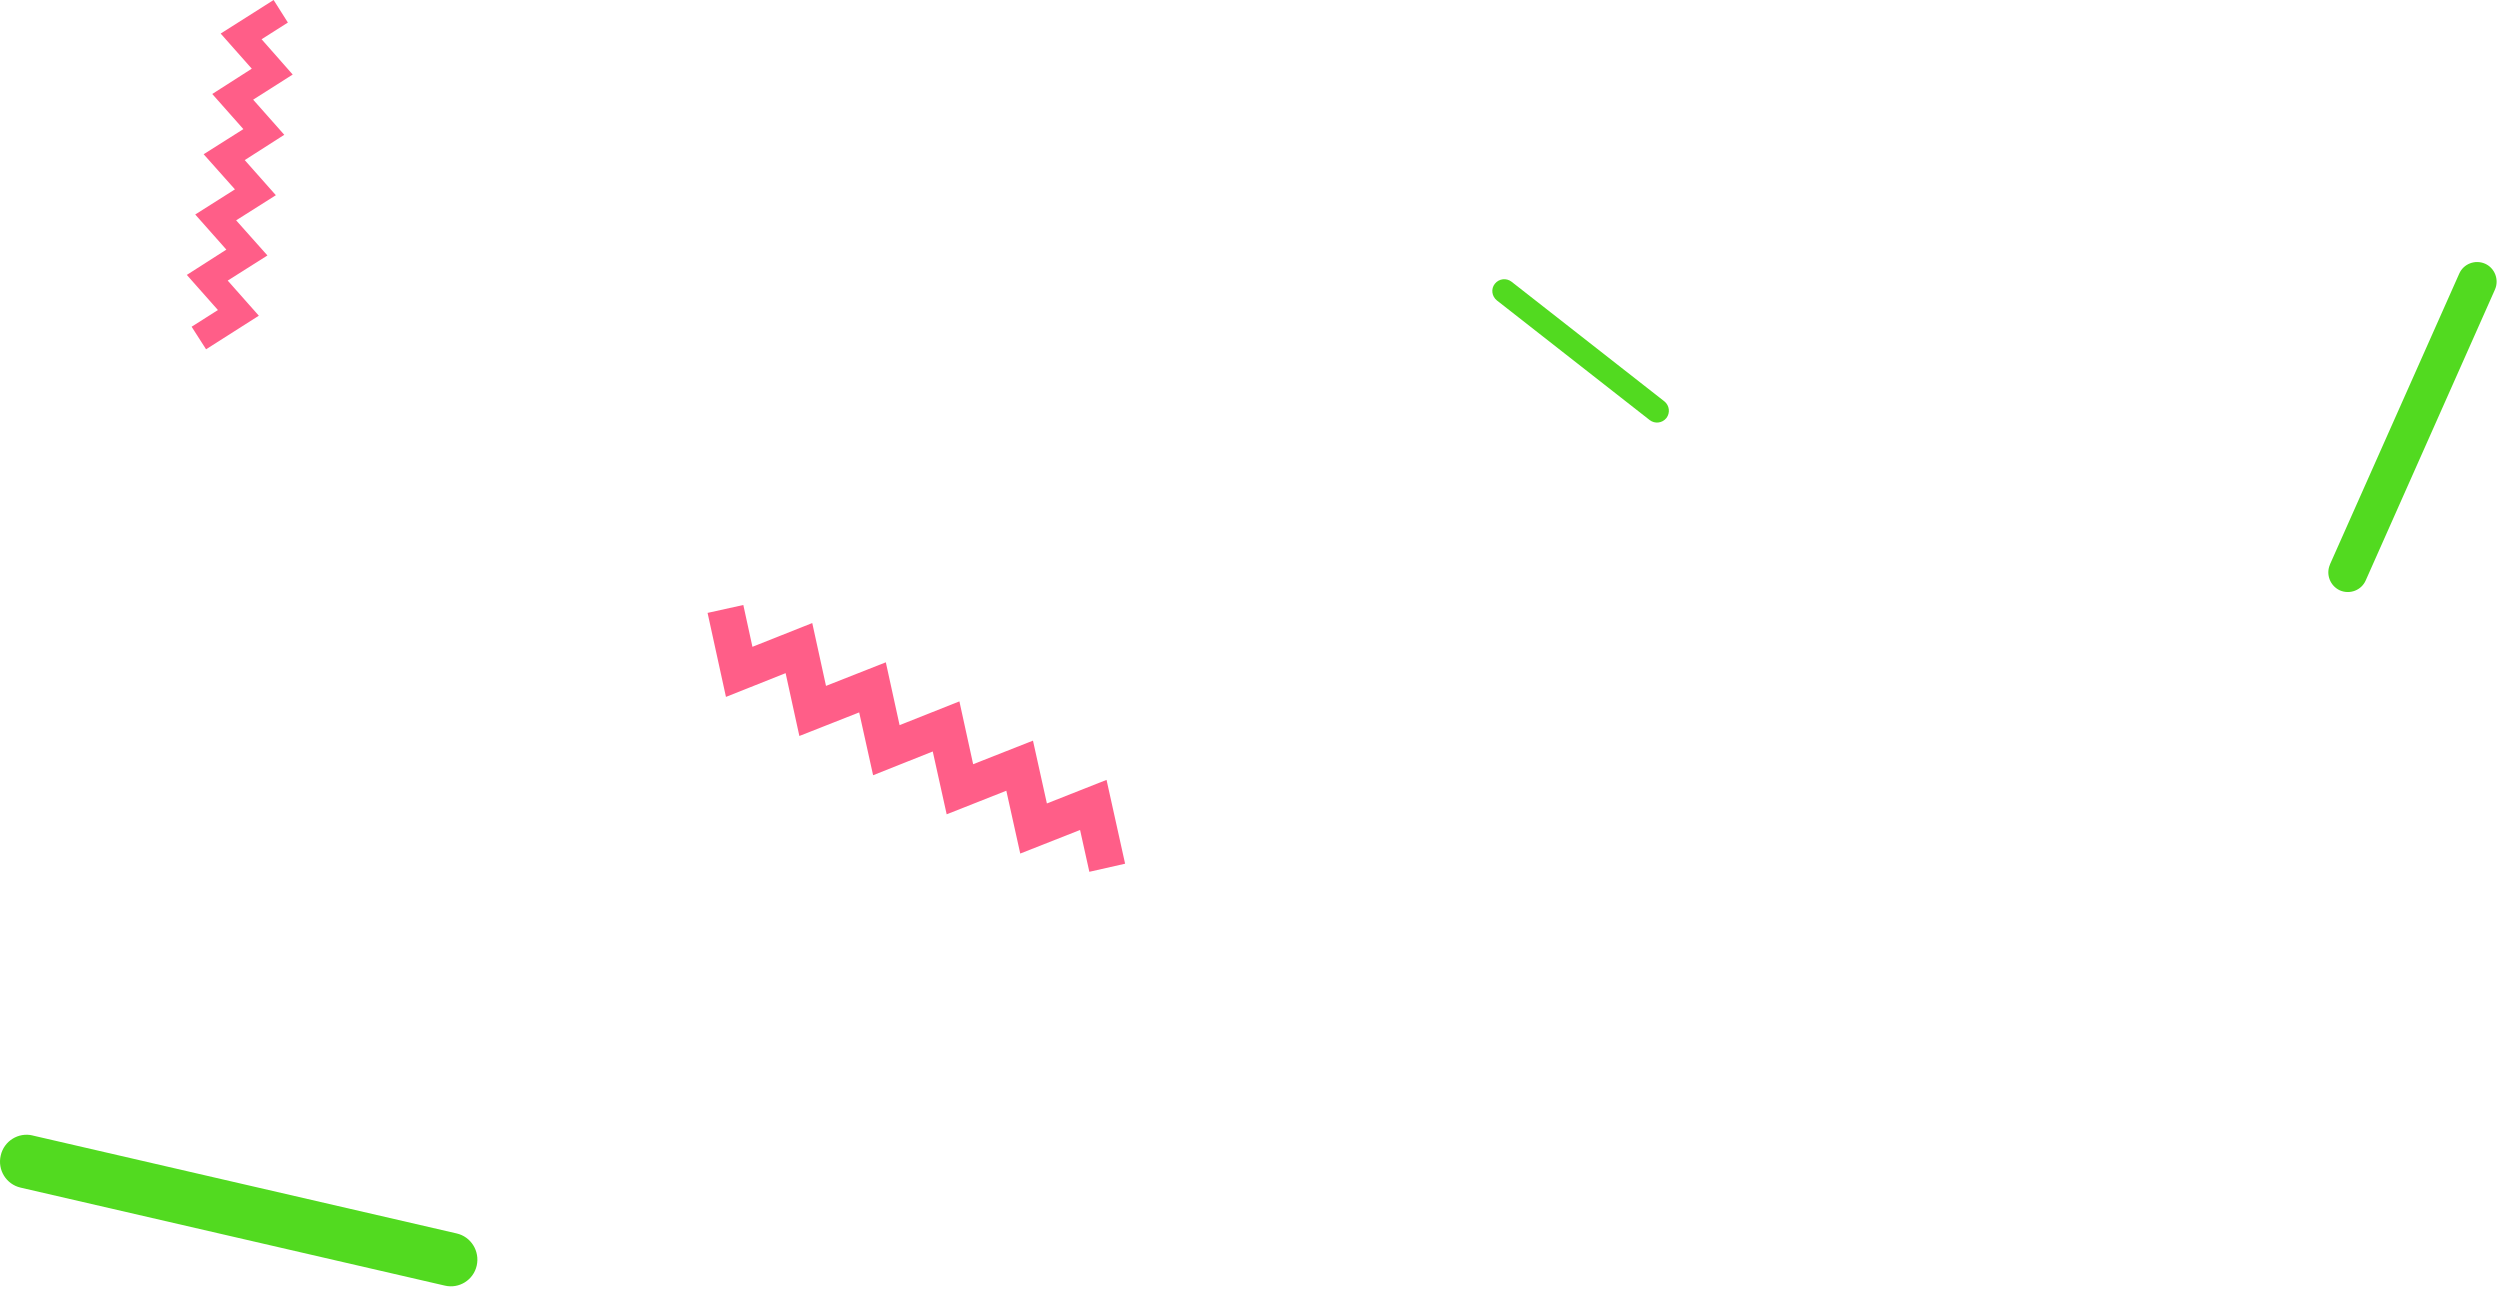 <svg xmlns="http://www.w3.org/2000/svg" width="286" height="148" viewBox="0 0 286 148" fill="none"><path d="M266.548 64.568L281.336 31.306C281.827 30.184 283.145 29.672 284.286 30.164C285.407 30.657 285.918 31.996 285.426 33.118L270.638 66.4C270.147 67.522 268.829 68.034 267.688 67.542C266.568 67.03 266.056 65.71 266.548 64.588L266.548 64.568Z" fill="#52DA20"></path><path d="M29.611 36.117L23.574 39.958L21.922 37.378L24.93 35.467L21.371 31.45L25.894 28.555L22.335 24.538L26.877 21.663L23.298 17.645L27.841 14.77L24.282 10.752L28.804 7.858L25.245 3.84L31.302 -1.45543e-05L32.934 2.58L29.925 4.49L33.485 8.527L28.962 11.402L32.521 15.42L27.998 18.315L31.558 22.332L27.015 25.207L30.594 29.225L26.051 32.1L29.611 36.117Z" fill="#FF5E88"></path><path d="M3.722 129.899L52.236 141.104C53.887 141.478 54.91 143.133 54.536 144.787C54.163 146.441 52.511 147.465 50.879 147.071L2.365 135.866C0.713 135.492 -0.309 133.837 0.084 132.183C0.458 130.529 2.11 129.505 3.742 129.899L3.722 129.899Z" fill="#52DA20"></path><path d="M83.05 79.726L80.946 70.115L85.036 69.21L86.078 73.995L92.922 71.277L94.495 78.466L101.338 75.767L102.912 82.956L109.755 80.238L111.328 87.426L118.172 84.728L119.764 91.916L126.588 89.218L128.712 98.808L124.622 99.734L123.56 94.949L116.716 97.647L115.123 90.459L108.3 93.157L106.707 85.969L99.883 88.686L98.29 81.498L91.447 84.196L89.874 77.008L83.05 79.726Z" fill="#FF5E88"></path><path d="M172.918 32.226L190.401 45.913C190.991 46.385 191.089 47.232 190.637 47.823C190.165 48.414 189.319 48.512 188.729 48.059L171.247 34.372C170.657 33.9 170.539 33.053 171.011 32.462C171.483 31.871 172.328 31.773 172.918 32.226Z" fill="#52DA20"></path></svg>